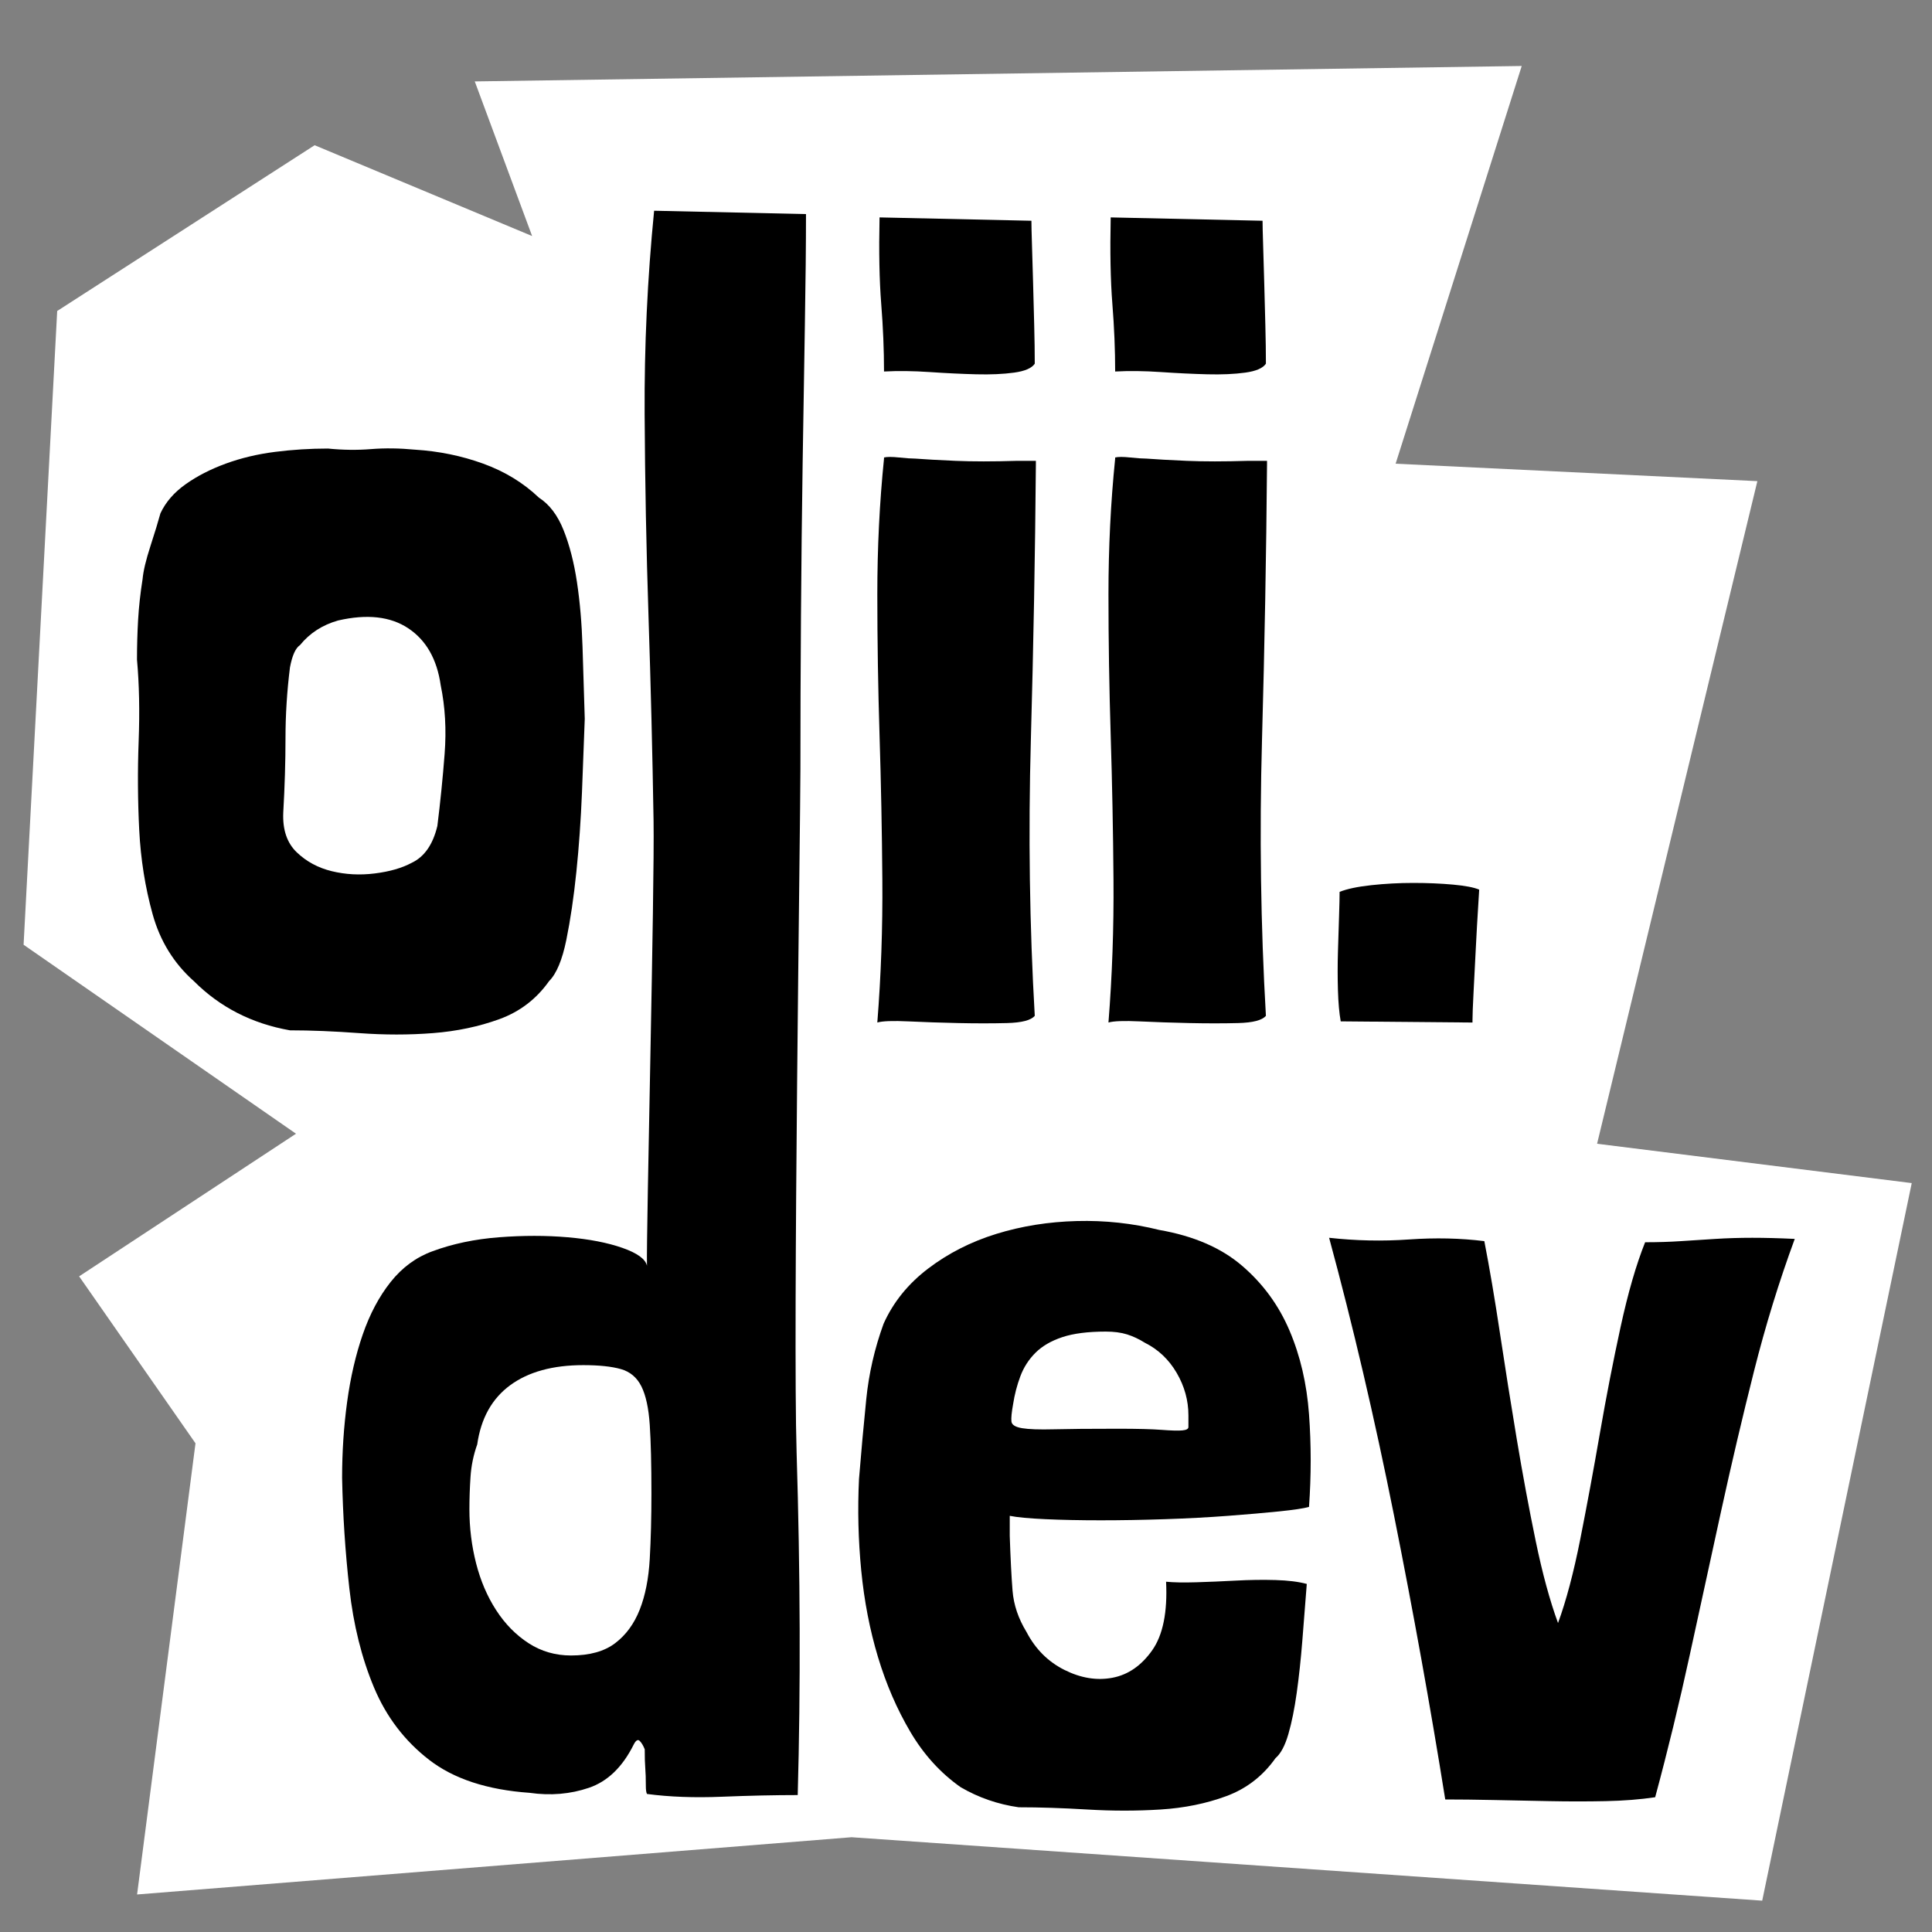 <?xml version="1.0" encoding="UTF-8" standalone="no"?>
<!DOCTYPE svg PUBLIC "-//W3C//DTD SVG 1.1//EN" "http://www.w3.org/Graphics/SVG/1.1/DTD/svg11.dtd">
<svg width="100%" height="100%" viewBox="0 0 1024 1024" version="1.1" xmlns="http://www.w3.org/2000/svg" xmlns:xlink="http://www.w3.org/1999/xlink" xml:space="preserve" xmlns:serif="http://www.serif.com/" style="fill-rule:evenodd;clip-rule:evenodd;stroke-linejoin:round;stroke-miterlimit:2;">
    <rect x="0" y="0" width="1024" height="1024" fill="#808080" stroke="none"/>
    <path d="M30.314,164.83L166.767,76.971L282.038,125.112L251.638,43.155L806.546,34.974L739.708,245.771L931.442,255.019L846.486,606.214L1013.26,627.064L934.008,1007.39L451.346,973.768L72.656,1004.11L103.618,764.981L41.937,676.493L156.886,600.891L12.503,500.74L30.314,164.83Z" style="fill:white;"/>
    <g id="path" transform="matrix(1.058,0,0,1.058,-29.69,-5.995)">
        <g transform="matrix(2.797,0,0,2.797,-784.199,-124.511)">
            <path d="M319.139,138.481C318.739,139.948 318.139,141.914 317.339,144.381C316.539,146.848 316.073,148.814 315.939,150.281C315.539,152.814 315.273,155.248 315.139,157.581C315.006,159.914 314.939,162.281 314.939,164.681C315.339,169.081 315.439,173.948 315.239,179.281C315.039,184.614 315.073,189.914 315.339,195.181C315.606,200.448 316.406,205.481 317.739,210.281C319.073,215.081 321.539,219.081 325.139,222.281C329.806,226.948 335.539,229.881 342.339,231.081C346.073,231.081 350.206,231.248 354.739,231.581C359.273,231.914 363.673,231.914 367.939,231.581C372.206,231.248 376.173,230.414 379.839,229.081C383.506,227.748 386.473,225.481 388.739,222.281C390.073,220.948 391.106,218.481 391.839,214.881C392.573,211.281 393.173,207.214 393.639,202.681C394.106,198.148 394.439,193.414 394.639,188.481C394.839,183.548 395.006,179.148 395.139,175.281C395.006,170.881 394.873,166.581 394.739,162.381C394.606,158.181 394.273,154.314 393.739,150.781C393.206,147.248 392.406,144.148 391.339,141.481C390.273,138.814 388.806,136.881 386.939,135.681C384.139,133.014 380.806,130.981 376.939,129.581C373.073,128.181 369.006,127.348 364.739,127.081C361.939,126.814 359.306,126.781 356.839,126.981C354.373,127.181 351.806,127.148 349.139,126.881C345.939,126.881 342.773,127.081 339.639,127.481C336.506,127.881 333.573,128.581 330.839,129.581C328.106,130.581 325.706,131.814 323.639,133.281C321.573,134.748 320.073,136.481 319.139,138.481ZM344.139,162.081C345.873,159.948 348.139,158.481 350.939,157.681C356.139,156.481 360.339,156.948 363.539,159.081C366.739,161.214 368.673,164.614 369.339,169.281C370.139,173.148 370.373,177.248 370.039,181.581C369.706,185.914 369.273,190.214 368.739,194.481C367.939,197.814 366.406,200.014 364.139,201.081C362.406,202.014 360.206,202.648 357.539,202.981C354.873,203.314 352.306,203.181 349.839,202.581C347.373,201.981 345.273,200.848 343.539,199.181C341.806,197.514 341.006,195.148 341.139,192.081C341.406,187.414 341.539,182.981 341.539,178.781C341.539,174.581 341.806,170.348 342.339,166.081C342.739,163.948 343.339,162.614 344.139,162.081Z" style="fill-rule:nonzero;"/>
        </g>
        <g transform="matrix(2.797,0,0,2.797,-784.199,-124.511)">
            <path d="M472.539,129.081C468.273,129.214 464.606,129.214 461.539,129.081C458.473,128.948 456.073,128.814 454.339,128.681C453.673,128.681 452.706,128.614 451.439,128.481C450.173,128.348 449.273,128.348 448.739,128.481L448.739,128.681C447.939,136.548 447.539,144.648 447.539,152.981C447.539,161.314 447.673,169.748 447.939,178.281C448.206,186.814 448.373,195.414 448.439,204.081C448.506,212.748 448.206,221.281 447.539,229.681C448.473,229.414 450.339,229.348 453.139,229.481C455.939,229.614 458.906,229.714 462.039,229.781C465.173,229.848 468.073,229.848 470.739,229.781C473.406,229.714 475.073,229.281 475.739,228.481C474.806,212.348 474.573,195.881 475.039,179.081C475.506,162.281 475.806,145.814 475.939,129.681L475.939,129.081L472.539,129.081ZM447.939,85.481C447.806,91.614 447.906,96.781 448.239,100.981C448.573,105.181 448.739,109.214 448.739,113.081C451.273,112.948 454.006,112.981 456.939,113.181C459.873,113.381 462.639,113.514 465.239,113.581C467.839,113.648 470.106,113.548 472.039,113.281C473.973,113.014 475.206,112.481 475.739,111.681C475.739,109.681 475.706,107.381 475.639,104.781C475.573,102.181 475.506,99.648 475.439,97.181C475.373,94.714 475.306,92.448 475.239,90.381C475.173,88.314 475.139,86.881 475.139,86.081L447.939,85.481Z" style="fill-rule:nonzero;"/>
        </g>
        <g transform="matrix(2.797,0,0,2.797,-784.199,-124.511)">
            <path d="M513.939,129.081C509.673,129.214 506.006,129.214 502.939,129.081C499.873,128.948 497.473,128.814 495.739,128.681C495.073,128.681 494.106,128.614 492.839,128.481C491.573,128.348 490.673,128.348 490.139,128.481L490.139,128.681C489.339,136.548 488.939,144.648 488.939,152.981C488.939,161.314 489.073,169.748 489.339,178.281C489.606,186.814 489.773,195.414 489.839,204.081C489.906,212.748 489.606,221.281 488.939,229.681C489.873,229.414 491.739,229.348 494.539,229.481C497.339,229.614 500.306,229.714 503.439,229.781C506.573,229.848 509.473,229.848 512.139,229.781C514.806,229.714 516.473,229.281 517.139,228.481C516.206,212.348 515.973,195.881 516.439,179.081C516.906,162.281 517.206,145.814 517.339,129.681L517.339,129.081L513.939,129.081ZM489.339,85.481C489.206,91.614 489.306,96.781 489.639,100.981C489.973,105.181 490.139,109.214 490.139,113.081C492.673,112.948 495.406,112.981 498.339,113.181C501.273,113.381 504.039,113.514 506.639,113.581C509.239,113.648 511.506,113.548 513.439,113.281C515.373,113.014 516.606,112.481 517.139,111.681C517.139,109.681 517.106,107.381 517.039,104.781C516.973,102.181 516.906,99.648 516.839,97.181C516.773,94.714 516.706,92.448 516.639,90.381C516.573,88.314 516.539,86.881 516.539,86.081L489.339,85.481Z" style="fill-rule:nonzero;"/>
        </g>
        <g transform="matrix(2.797,0,0,2.797,-784.199,-124.511)">
            <path d="M554.139,229.681L554.139,229.281C554.139,228.348 554.206,226.614 554.339,224.081C554.473,221.548 554.606,218.948 554.739,216.281C554.873,213.614 555.006,211.248 555.139,209.181C555.273,207.114 555.339,206.014 555.339,205.881C554.406,205.481 552.839,205.181 550.639,204.981C548.439,204.781 546.073,204.681 543.539,204.681C541.006,204.681 538.506,204.814 536.039,205.081C533.573,205.348 531.673,205.748 530.339,206.281C530.339,207.214 530.306,208.681 530.239,210.681C530.173,212.681 530.106,214.814 530.039,217.081C529.973,219.348 529.973,221.614 530.039,223.881C530.106,226.148 530.273,228.014 530.539,229.481L531.139,229.481L553.739,229.681L554.139,229.681Z" style="fill-rule:nonzero;"/>
        </g>
        <path d="M352.167,639.761C351.794,622.233 356.033,450.625 355.474,416.686C354.914,382.747 354.075,348.808 352.956,314.869C351.838,280.93 351.185,246.991 350.998,213.052C350.812,179.114 352.397,145.175 355.754,111.236L431.836,112.914C431.836,128.205 431.65,146.666 431.277,168.298C430.904,189.929 430.531,213.052 430.158,237.667C429.785,262.282 429.505,287.83 429.319,314.31C429.132,340.789 429.039,366.337 429.039,390.952C429.039,415.567 425.266,672.395 427.131,733.187C428.996,793.978 429.182,851.227 427.691,904.932C416.129,904.932 403.449,905.212 389.649,905.771C375.85,906.331 363.356,905.865 352.167,904.373C351.794,903.627 351.608,902.321 351.608,900.457C351.608,896.727 351.515,893.744 351.328,891.506C351.142,889.268 351.048,886.098 351.048,881.995C350.302,880.131 349.463,878.732 348.531,877.8C347.599,876.867 346.573,877.52 345.454,879.758C339.86,890.946 332.401,898.126 323.077,901.296C313.753,904.466 303.87,905.305 293.427,903.813C272.168,902.321 255.386,896.82 243.078,887.31C230.771,877.8 221.54,865.679 215.386,850.947C209.232,836.215 205.13,819.712 203.079,801.437C201.027,783.162 199.815,764.701 199.442,746.053C199.442,733 200.281,720.32 201.96,708.012C203.638,695.705 206.249,684.423 209.792,674.166C213.335,663.91 217.997,655.146 223.778,647.873C229.558,640.601 236.551,635.472 244.756,632.489C254.826,628.759 265.921,626.428 278.043,625.496C290.164,624.563 301.632,624.563 312.448,625.496C323.263,626.428 332.401,628.2 339.86,630.81C347.319,633.421 351.421,636.405 352.167,639.761ZM267.134,729.271C265.269,734.492 264.15,739.9 263.777,745.494C263.404,751.088 263.218,756.496 263.218,761.718C263.218,771.041 264.336,780.086 266.574,788.85C268.812,797.614 272.168,805.447 276.644,812.346C281.119,819.246 286.527,824.747 292.867,828.849C299.208,832.952 306.294,835.003 314.126,835.003C323.45,835.003 330.816,832.952 336.223,828.849C341.631,824.747 345.734,819.153 348.531,812.066C351.328,804.98 353.006,796.496 353.566,786.612C354.125,776.729 354.405,765.82 354.405,753.886C354.405,739.34 354.125,727.872 353.566,719.48C353.006,711.089 351.608,704.656 349.37,700.18C347.132,695.705 343.683,692.814 339.021,691.509C334.359,690.204 328.112,689.551 320.28,689.551C304.988,689.551 292.774,692.907 283.637,699.621C274.499,706.334 268.998,716.217 267.134,729.271Z"/>
        <g transform="matrix(2.797,0,0,2.797,-679.815,263.037)">
            <path d="M433.939,179.481C435.273,179.748 437.406,179.948 440.339,180.081C443.273,180.214 446.573,180.281 450.239,180.281C453.906,180.281 457.739,180.214 461.739,180.081C465.739,179.948 469.506,179.748 473.039,179.481C476.573,179.214 479.639,178.948 482.239,178.681C484.839,178.414 486.606,178.148 487.539,177.881C487.939,172.281 487.939,166.748 487.539,161.281C487.139,155.814 485.973,150.814 484.039,146.281C482.106,141.748 479.273,137.881 475.539,134.681C471.806,131.481 466.873,129.348 460.739,128.281C455.939,127.081 451.006,126.548 445.939,126.681C440.873,126.814 436.073,127.581 431.539,128.981C427.006,130.381 422.939,132.448 419.339,135.181C415.739,137.914 413.073,141.214 411.339,145.081C409.739,149.481 408.706,153.981 408.239,158.581C407.773,163.181 407.339,167.948 406.939,172.881C406.673,178.348 406.806,183.814 407.339,189.281C407.873,194.748 408.873,199.914 410.339,204.781C411.806,209.648 413.739,214.114 416.139,218.181C418.539,222.248 421.539,225.548 425.139,228.081C428.339,229.948 431.806,231.148 435.539,231.681C439.273,231.681 443.373,231.814 447.839,232.081C452.306,232.348 456.673,232.348 460.939,232.081C465.206,231.814 469.139,231.014 472.739,229.681C476.339,228.348 479.273,226.081 481.539,222.881C482.473,222.081 483.239,220.648 483.839,218.581C484.439,216.514 484.939,214.048 485.339,211.181C485.739,208.314 486.073,205.214 486.339,201.881C486.606,198.548 486.873,195.148 487.139,191.681C485.673,191.281 483.806,191.048 481.539,190.981C479.273,190.914 476.906,190.948 474.439,191.081C471.973,191.214 469.606,191.314 467.339,191.381C465.073,191.448 463.273,191.414 461.939,191.281C462.206,196.748 461.373,200.848 459.439,203.581C457.506,206.314 455.139,207.948 452.339,208.481C449.539,209.014 446.673,208.548 443.739,207.081C440.806,205.614 438.539,203.348 436.939,200.281C435.473,197.881 434.639,195.414 434.439,192.881C434.239,190.348 434.073,187.081 433.939,183.081L433.939,179.481ZM458.139,148.481C460.539,149.681 462.439,151.481 463.839,153.881C465.239,156.281 465.939,158.814 465.939,161.481L465.939,163.581C465.939,163.914 465.573,164.114 464.839,164.181C464.106,164.248 462.873,164.214 461.139,164.081C459.406,163.948 456.806,163.881 453.339,163.881C448.273,163.881 444.439,163.914 441.839,163.981C439.239,164.048 437.339,163.981 436.139,163.781C434.939,163.581 434.306,163.181 434.239,162.581C434.173,161.981 434.273,160.948 434.539,159.481C434.806,157.748 435.239,156.081 435.839,154.481C436.439,152.881 437.339,151.481 438.539,150.281C439.739,149.081 441.339,148.148 443.339,147.481C445.339,146.814 447.939,146.481 451.139,146.481C452.606,146.481 453.873,146.648 454.939,146.981C456.006,147.314 457.073,147.814 458.139,148.481Z" style="fill-rule:nonzero;"/>
        </g>
        <g transform="matrix(2.797,0,0,2.797,-679.815,263.037)">
            <path d="M518.939,130.281C514.673,129.748 510.173,129.648 505.439,129.981C500.706,130.314 495.939,130.214 491.139,129.681C495.406,145.414 499.273,161.948 502.739,179.281C506.206,196.614 509.273,213.614 511.939,230.281C514.473,230.281 517.373,230.314 520.639,230.381C523.906,230.448 527.239,230.514 530.639,230.581C534.039,230.648 537.373,230.648 540.639,230.581C543.906,230.514 546.873,230.281 549.539,229.881C551.806,221.481 553.873,212.981 555.739,204.381C557.606,195.781 559.473,187.214 561.339,178.681C563.206,170.148 565.173,161.781 567.239,153.581C569.306,145.381 571.739,137.481 574.539,129.881C571.739,129.748 569.206,129.681 566.939,129.681C564.673,129.681 562.473,129.748 560.339,129.881C558.206,130.014 556.139,130.148 554.139,130.281C552.139,130.414 550.006,130.481 547.739,130.481C546.139,134.481 544.673,139.548 543.339,145.681C542.006,151.814 540.773,158.148 539.639,164.681C538.506,171.214 537.339,177.514 536.139,183.581C534.939,189.648 533.606,194.681 532.139,198.681C530.673,194.681 529.339,189.781 528.139,183.981C526.939,178.181 525.806,172.081 524.739,165.681C523.673,159.281 522.673,152.981 521.739,146.781C520.806,140.581 519.873,135.081 518.939,130.281Z" style="fill-rule:nonzero;"/>
        </g>
    </g>
</svg>
